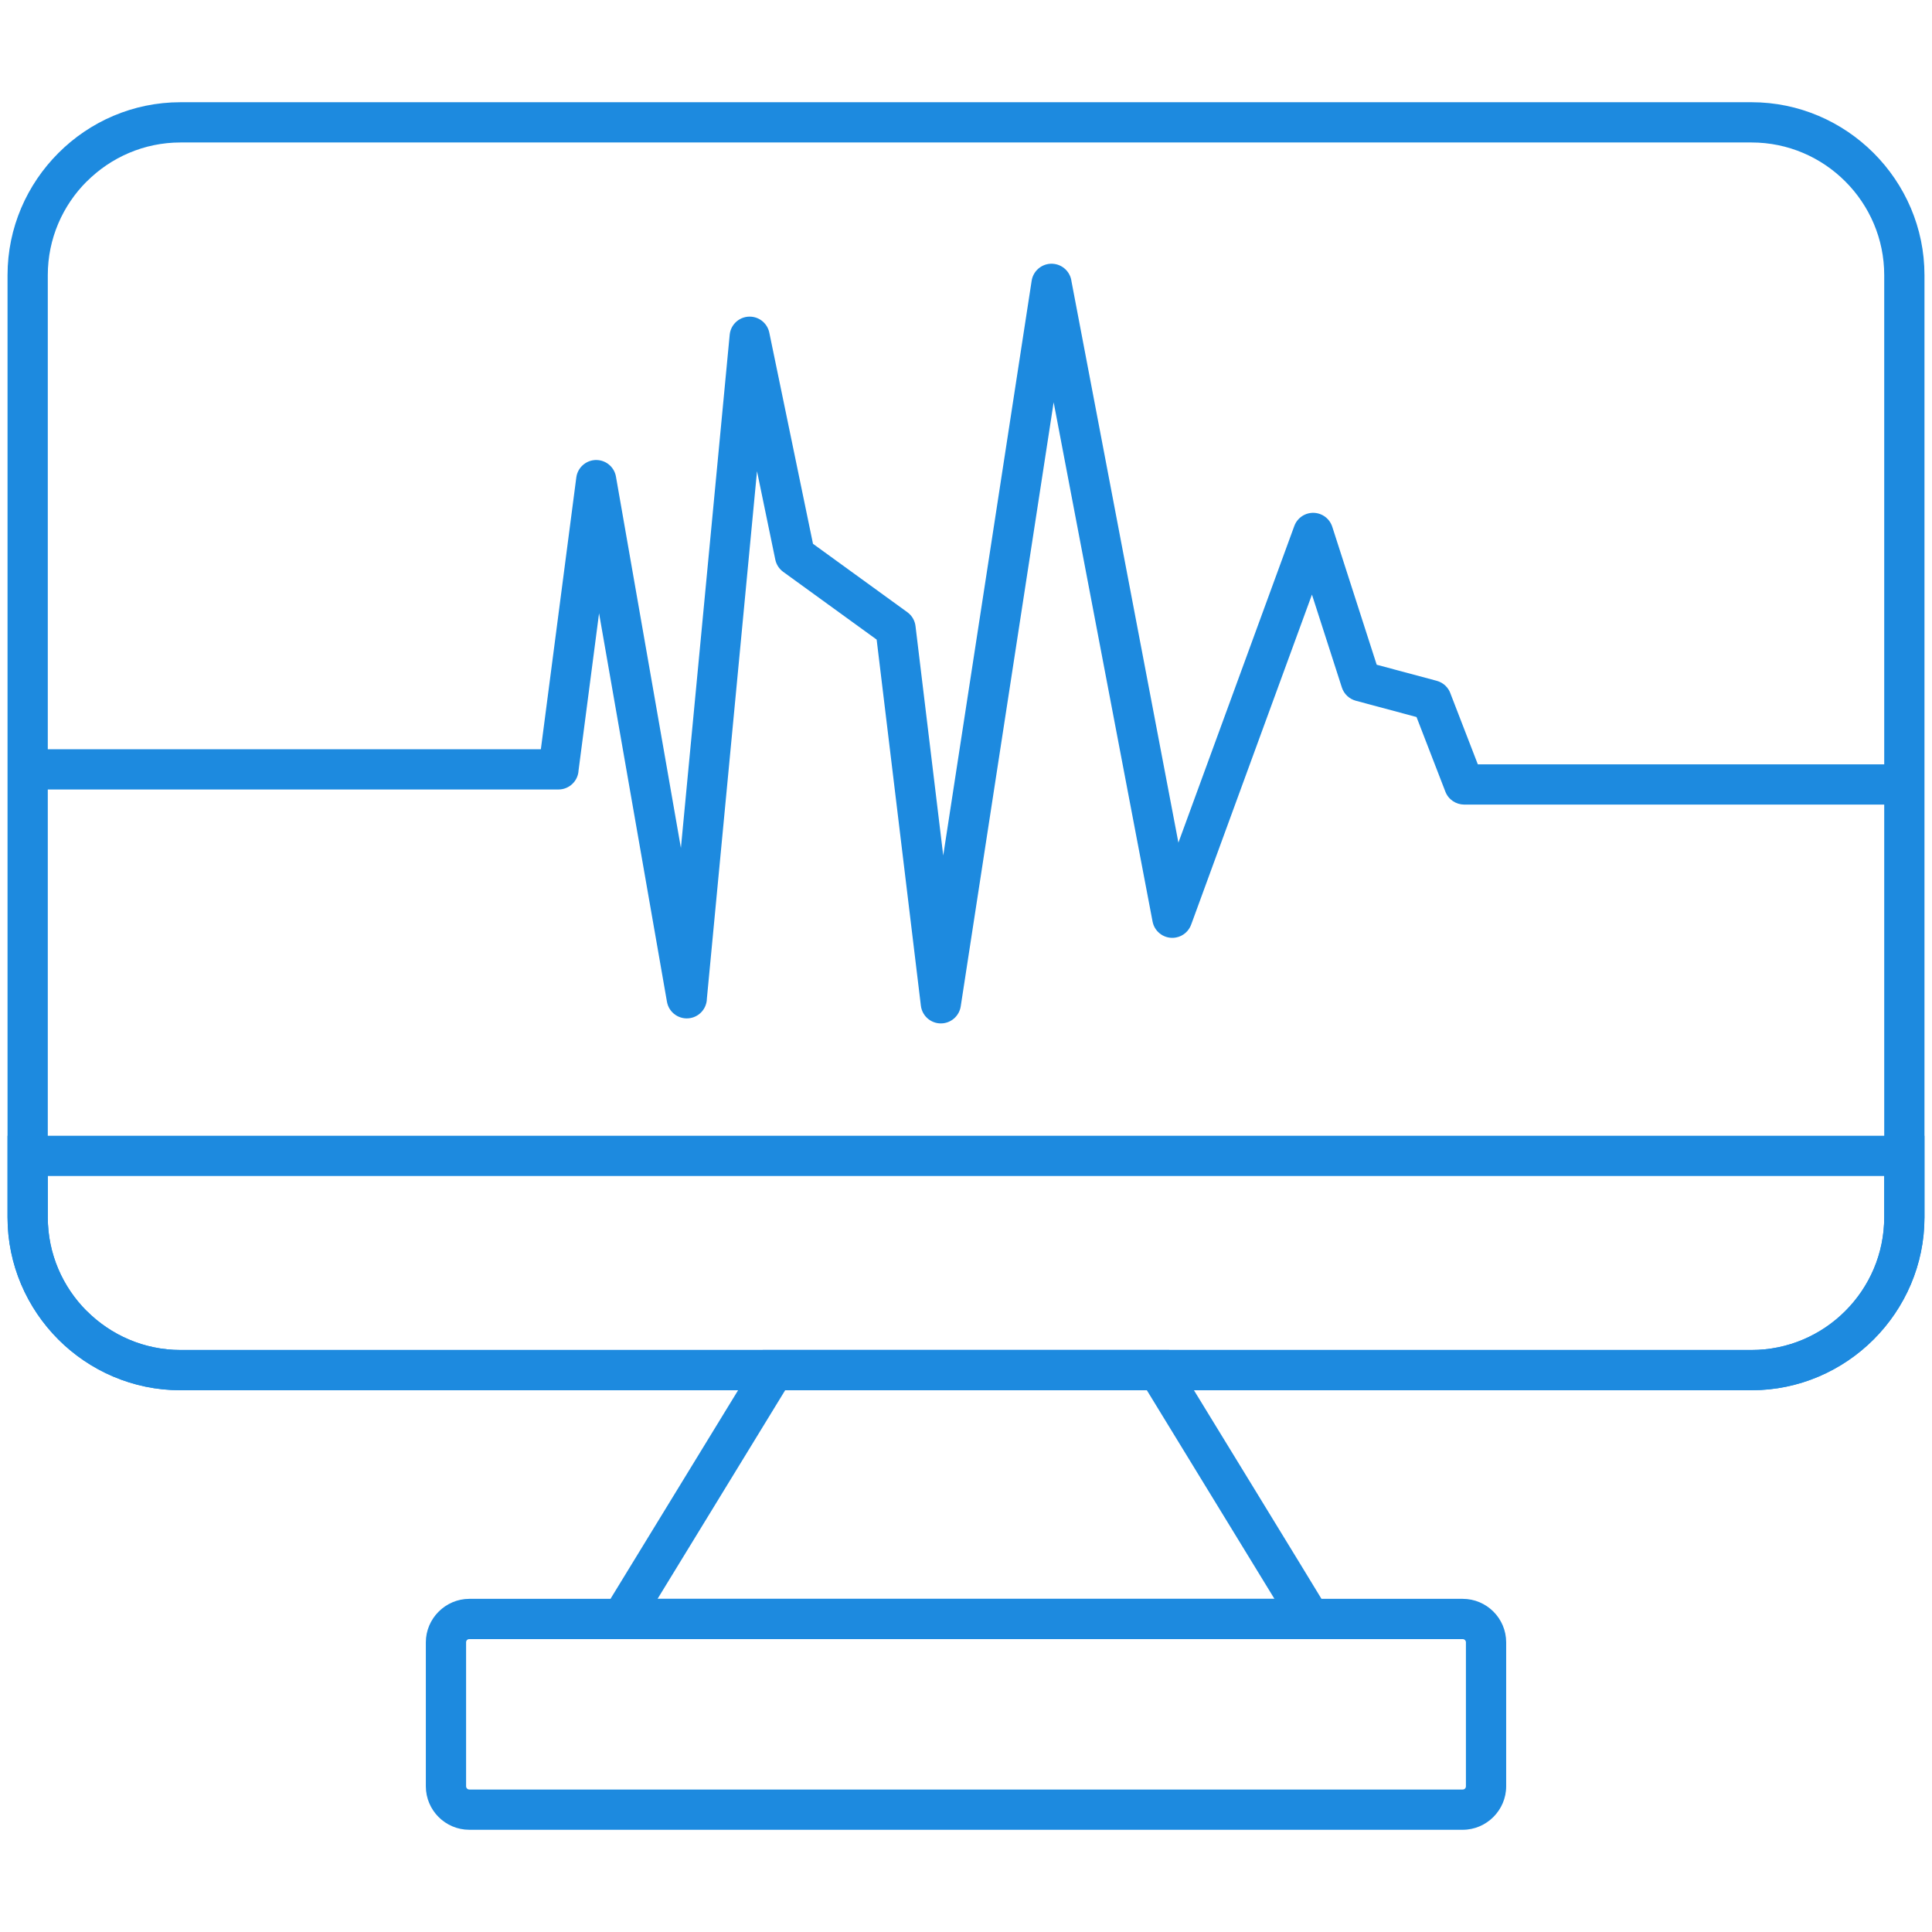 <?xml version="1.0" encoding="UTF-8"?>
<!DOCTYPE svg PUBLIC "-//W3C//DTD SVG 1.1//EN" "http://www.w3.org/Graphics/SVG/1.1/DTD/svg11.dtd">
<!-- Creator: CorelDRAW 2020 (64-Bit) -->
<svg xmlns="http://www.w3.org/2000/svg" xml:space="preserve" width="25.4mm" height="25.4mm" version="1.1" style="shape-rendering:geometricPrecision; text-rendering:geometricPrecision; image-rendering:optimizeQuality; fill-rule:evenodd; clip-rule:evenodd"
viewBox="0 0 2539.98 2539.98"
 xmlns:xlink="http://www.w3.org/1999/xlink"
 xmlns:xodm="http://www.corel.com/coreldraw/odm/2003">
 <defs>
  <style type="text/css">
   <![CDATA[
    .fil0 {fill:#1D8ADF;fill-rule:nonzero}
   ]]>
  </style>
 </defs>
 <g id="Layer_x0020_1">
  <g id="_2416979682704">
   <path class="fil0" d="M237.25 134.39l2065.49 0c62.42,0 119.24,25.58 160.47,66.76l0.11 0.11c41.18,41.23 66.76,98.05 66.76,160.47l0 1238.67c0,62.42 -25.58,119.24 -66.76,160.47l-0.11 0.11c-41.23,41.18 -98.05,66.76 -160.47,66.76l-2065.49 0c-62.54,0 -119.4,-25.58 -160.58,-66.76 -41.16,-41.29 -66.76,-98.13 -66.76,-160.58l0 -1238.67c0,-62.45 25.6,-119.29 66.82,-160.52 41.12,-41.24 97.98,-66.82 160.52,-66.82zm2065.49 52.92l-2065.49 0c-47.93,0 -91.54,19.64 -123.16,51.26l-0.11 0c-31.55,31.54 -51.15,75.15 -51.15,123.16l0 1238.67c0,48.01 19.6,91.62 51.15,123.16l0.11 0c31.62,31.62 75.23,51.26 123.16,51.26l2065.49 0c48.01,0 91.62,-19.6 123.16,-51.15l0.11 -0.11c31.55,-31.54 51.15,-75.15 51.15,-123.16l0 -1238.67c0,-48.01 -19.6,-91.62 -51.15,-123.16l-0.11 -0.11c-31.54,-31.55 -75.15,-51.15 -123.16,-51.15z"/>
   <path class="fil0" d="M2530.08 1519.62l0 80.78c0,62.42 -25.58,119.24 -66.76,160.47l-0.11 0.11c-41.23,41.18 -98.05,66.76 -160.47,66.76l-2065.49 0c-62.54,0 -119.4,-25.58 -160.58,-66.76 -41.16,-41.29 -66.76,-98.13 -66.76,-160.58l0 -107.24 2520.17 0 0 26.46zm-52.92 80.78l0 -54.32 -2414.33 0 0 54.32c0,48.01 19.6,91.62 51.15,123.16l0.11 0c31.62,31.62 75.23,51.26 123.16,51.26l2065.49 0c48.01,0 91.62,-19.6 123.16,-51.15l0.11 -0.11c31.55,-31.54 51.15,-75.15 51.15,-123.16z"/>
   <path class="fil0" d="M617 2101.98l1306 0c15.74,0 30.04,6.42 40.39,16.77 10.33,10.33 16.76,24.64 16.76,40.38l0 189.31c0,15.66 -6.42,29.92 -16.76,40.28l-0.11 0.11c-10.36,10.34 -24.62,16.76 -40.28,16.76l-1306 0c-15.74,0 -30.05,-6.43 -40.38,-16.76 -10.35,-10.35 -16.77,-24.65 -16.77,-40.39l0 -189.31c0,-15.62 6.42,-29.89 16.77,-40.27l0.11 -0.11c10.38,-10.35 24.65,-16.77 40.27,-16.77zm1306 52.92l-1306 0c-1.2,0 -2.26,0.46 -2.96,1.16l-0.11 0.11c-0.7,0.7 -1.16,1.76 -1.16,2.96l0 189.31c0,1.13 0.5,2.2 1.27,2.97 0.77,0.77 1.83,1.26 2.96,1.26l1306 0c1.17,0 2.26,-0.47 3.02,-1.21 0.74,-0.76 1.21,-1.85 1.21,-3.02l0 -189.31c0,-1.13 -0.49,-2.19 -1.26,-2.96 -0.77,-0.77 -1.84,-1.27 -2.97,-1.27z"/>
   <path class="fil0" d="M1032.25 1827.74l-167.76 274.24 811.02 0 -167.76 -274.24 -475.5 0zm-229.06 273.29l199.55 -326.21 534.51 0c19.6,32.02 199.56,325.87 199.56,326.32 1.94,3.2 3.57,6.71 4.88,10.37 1.16,3.17 2.22,6.89 3.17,10.94l7.62 32.45 -964.97 0 7.63 -32.45c0.95,-4.05 2.01,-7.77 3.14,-10.95 1.34,-3.65 2.98,-7.17 4.91,-10.36l0 -0.11z"/>
   <path class="fil0" d="M36.36 985.02l674.7 0 46.6 -357.29c1.88,-14.44 15.12,-24.62 29.56,-22.74 11.73,1.53 20.64,10.54 22.57,21.61l85.39 488.2 64.13 -674.65c1.36,-14.49 14.24,-25.13 28.73,-23.77 11.83,1.11 21.1,9.9 23.36,20.98l57.43 277.57 124.05 89.94c6.22,4.51 9.9,11.23 10.74,18.3l36.44 301.53 116.22 -755.46c2.17,-14.44 15.64,-24.39 30.08,-22.22 12.01,1.8 20.91,11.43 22.32,22.92l140.56 737.9 152.34 -416.23c4.96,-13.7 20.1,-20.78 33.8,-15.82 8.16,2.95 13.97,9.52 16.29,17.24l58.25 180.89 78.93 21.15c9.02,2.41 15.71,9.22 18.36,17.51l35.67 92.29 560.73 0 0 52.92 -578.78 0c-10.58,-0.09 -20.56,-6.5 -24.6,-16.95l-37.95 -98.17 -79.87 -21.41c-8.36,-2.29 -15.46,-8.61 -18.3,-17.47l-39.31 -122.07 -158.68 433.56c-3.02,8.64 -10.44,15.47 -20.07,17.27 -14.32,2.68 -28.12,-6.76 -30.8,-21.08l-130.02 -682.58 -122.17 794.1c-1.73,11.49 -10.95,20.89 -23.05,22.32 -14.49,1.71 -27.64,-8.66 -29.35,-23.15l-58.14 -481.28 -122.93 -89.12c-5.13,-3.78 -8.97,-9.39 -10.34,-16.13l-24.02 -116.1 -65.91 693.38c-0.2,12.43 -9.19,23.37 -21.89,25.59 -14.38,2.51 -28.09,-7.12 -30.6,-21.5l-89.26 -510.76 -26.94 206.51c-0.66,14.02 -12.25,25.19 -26.43,25.19l-697.84 0 0 -52.92z"/>
  </g>
 </g>
</svg>
